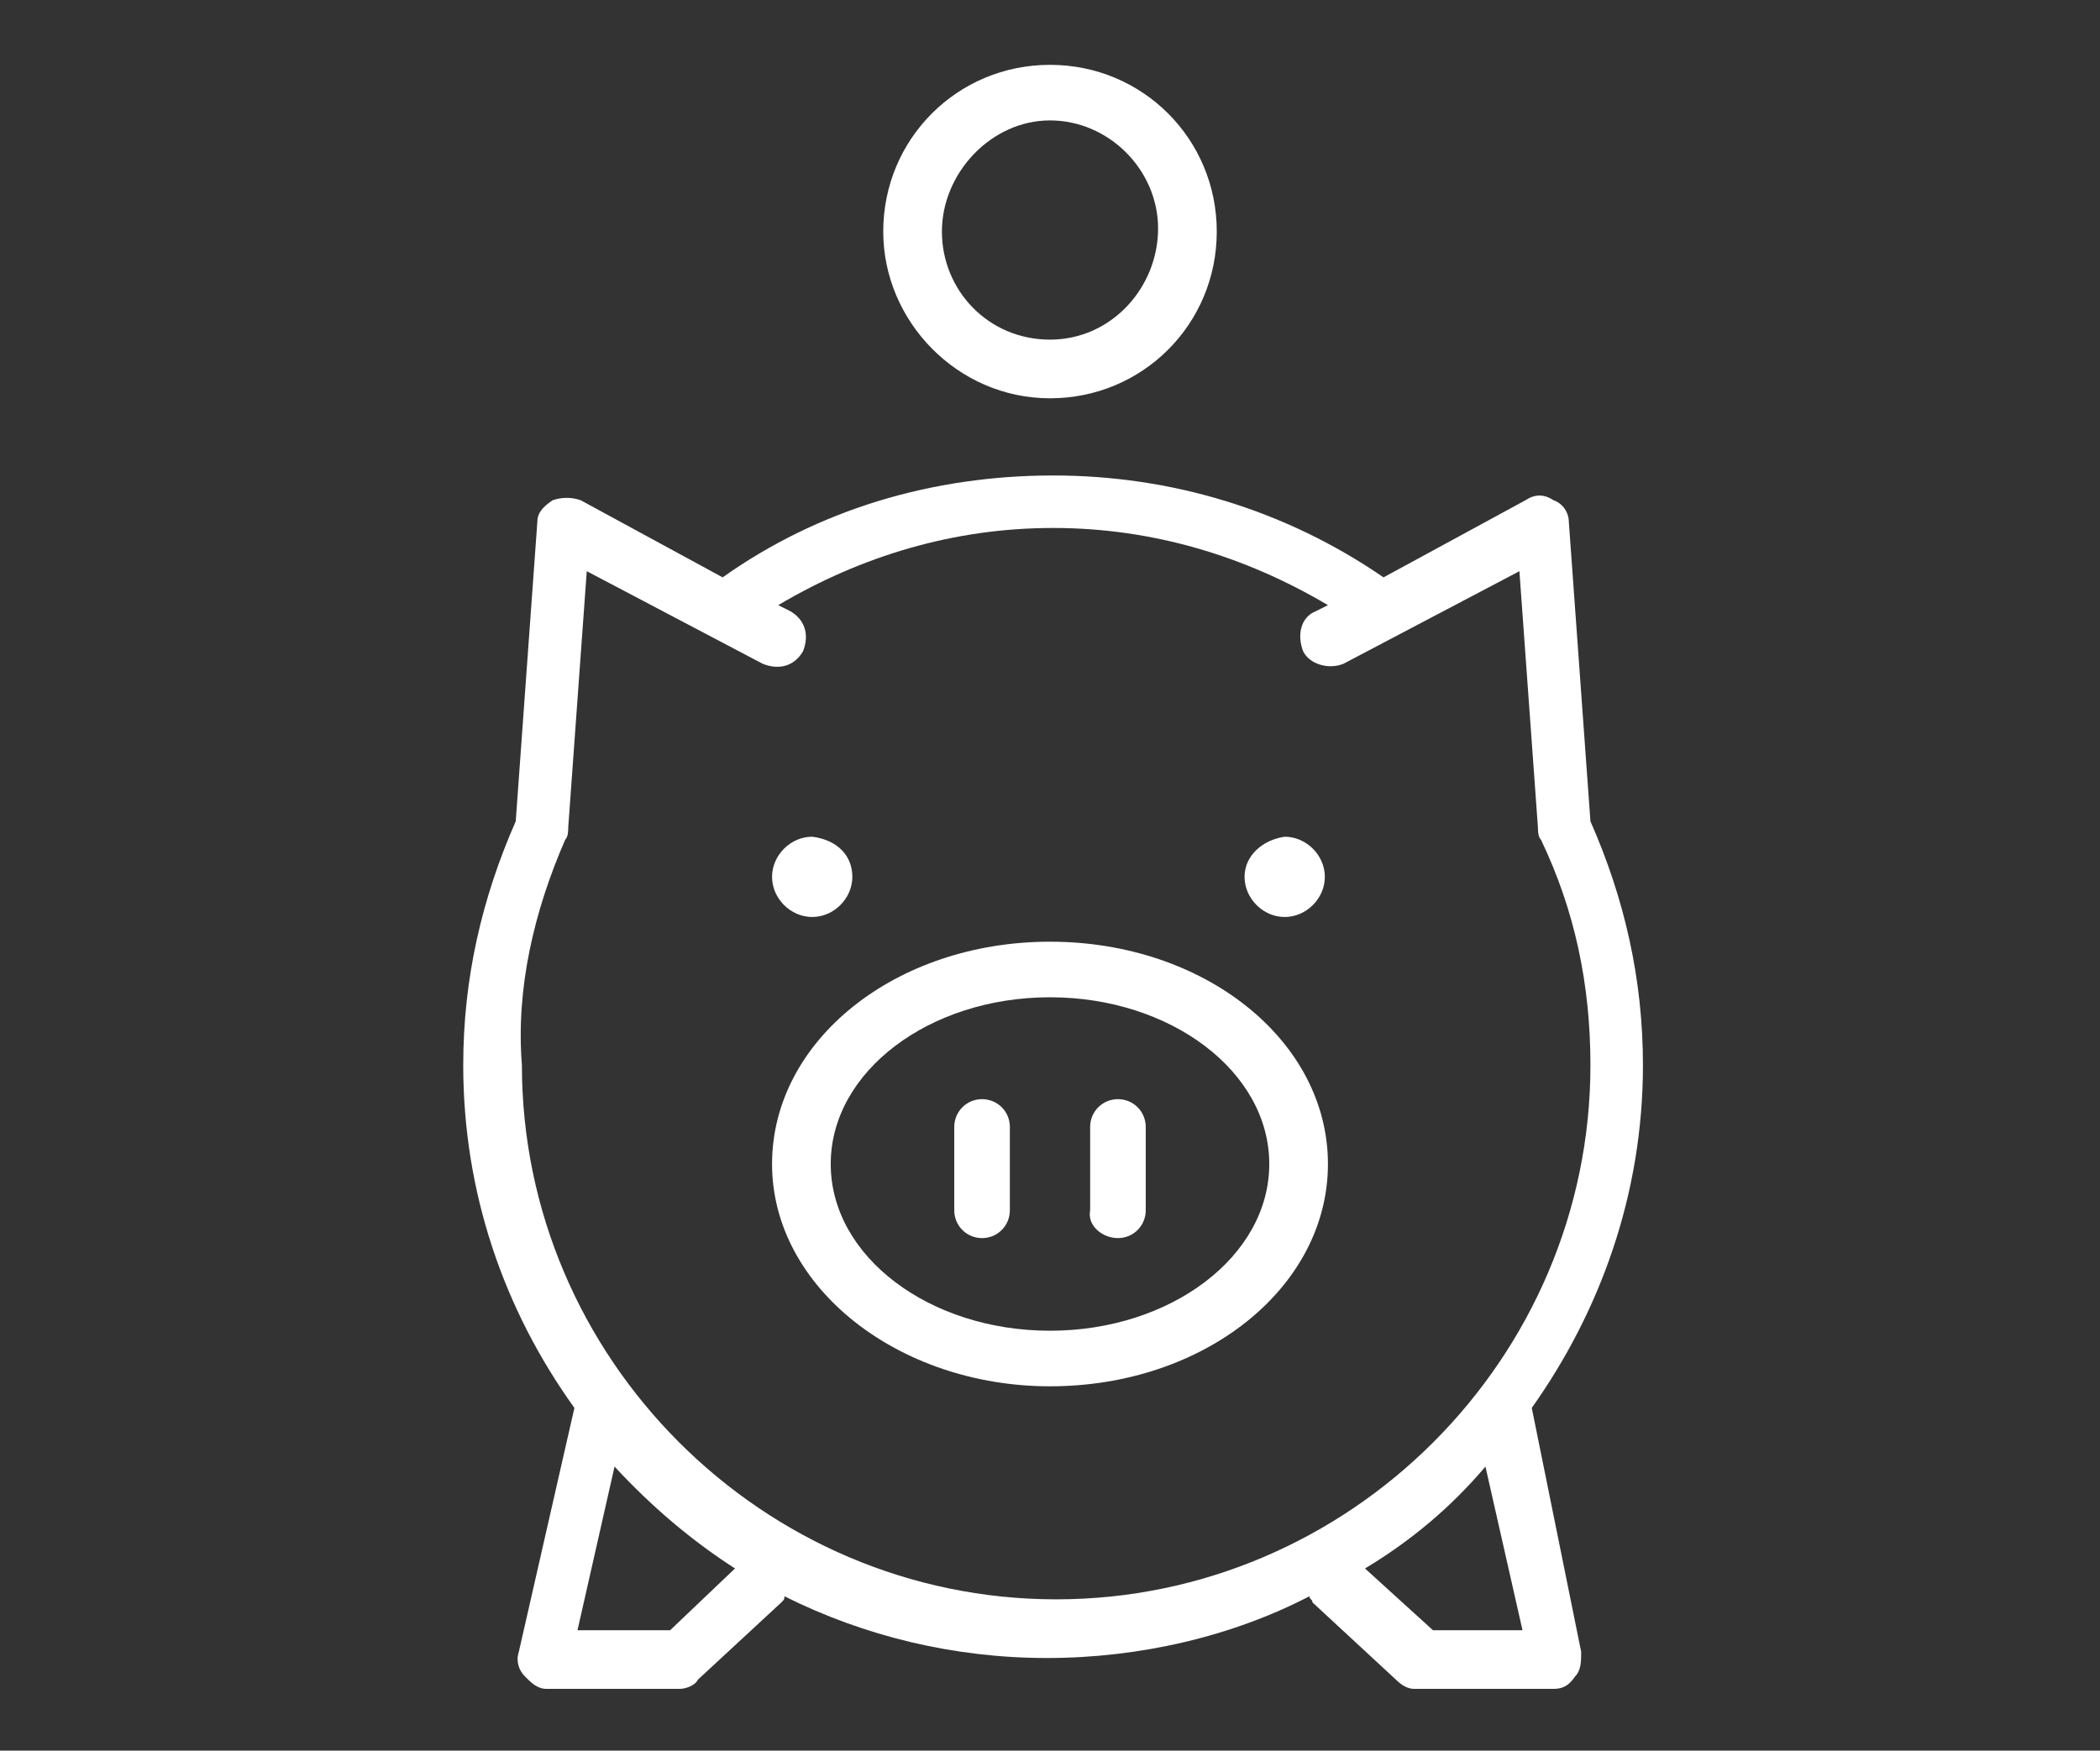 <?xml version="1.0" encoding="utf-8"?>
<!-- Generator: Adobe Illustrator 27.2.0, SVG Export Plug-In . SVG Version: 6.00 Build 0)  -->
<svg version="1.1" id="Layer_1" xmlns="http://www.w3.org/2000/svg" xmlns:xlink="http://www.w3.org/1999/xlink" x="0px" y="0px"
	 viewBox="0 0 68 56.7" style="enable-background:new 0 0 68 56.7;" xml:space="preserve">
<rect x="0" y="0" width="68" height="56.7" fill="#333333" stroke="none"/>
<style type="text/css">
	.st0{display:none;}
	.st1{display:inline;fill:#424242;}
	.st2{display:inline;}
	.st3{fill:#3E3E44;}
	.st4{fill:#FFFFFF;}
	.st5{fill:#454545;}
	.st6{fill:#424242;}
</style>
<g id="Layer_1_00000114752666749727327170000013506583438526355087_" class="st0">
	<path class="st1" d="M57.8,9.5c-0.7-4-4.1-5.5-6.9-5.3c-1.8,0.2-3.6,1.1-4.7,2.7H21.8c-1-1.7-2.9-2.6-4.7-2.7
		C14.4,4,11,5.5,10.3,9.5c-1,5.3,2.8,8.3,6.2,10.9c2.5,1.9,4.8,3.7,4.9,6.2c0,1.4-0.7,2.4-1.2,2.9c-0.7,0.7-1.5,1.1-2.2,1.1
		c-0.6,0-1,0.4-1,1c0,0.6,0.4,1,1,1c1.2,0,2.6-0.6,3.6-1.7c0.6-0.6,1-1.3,1.3-2.1c1.9,2.8,4.7,4.7,6.9,5.9v10.8h-8.3
		c-0.3,0-0.6,0.2-0.8,0.4l-3.6,4.9c-0.2,0.3-0.3,0.7-0.1,1c0.2,0.3,0.5,0.5,0.9,0.5h32c0.4,0,0.7-0.2,0.9-0.5s0.1-0.7-0.1-1L47.3,46
		c-0.2-0.3-0.5-0.4-0.8-0.4h-8.3V34.8c2.2-1.2,4.9-3.2,6.9-5.9c0.3,0.7,0.7,1.4,1.3,2.1c1,1.1,2.4,1.7,3.6,1.7c0.6,0,1-0.4,1-1
		c0-0.6-0.4-1-1-1c-0.7,0-1.5-0.4-2.2-1.1c-0.5-0.5-1.2-1.5-1.2-2.9c0.1-2.4,2.4-4.3,4.9-6.2C54.9,17.8,58.7,14.9,57.8,9.5z
		 M17.7,18.9c-3.2-2.5-6.2-4.9-5.5-9C12.8,7.1,15,6.1,17,6.2c1.8,0.2,3.7,1.4,3.7,3.9l0,0c0,1.7-1,2.1-1.6,2.2
		c-1,0.1-2.2-0.4-2.5-1.4c-0.1-0.5-0.7-0.8-1.2-0.7s-0.8,0.7-0.7,1.2c0.6,2.1,2.8,3.1,4.7,2.9c0.5-0.1,1-0.2,1.4-0.4v7.5
		C19.8,20.5,18.8,19.7,17.7,18.9z M48.1,50.5H20l2.1-2.9h8.8h6.2h8.8L48.1,50.5z M36.7,33.3c-0.3,0.2-0.5,0.5-0.5,0.9v11.4H32V34.2
		c0-0.4-0.2-0.7-0.5-0.9c-3.2-1.7-8.7-5.5-8.7-11.6V10.1l0,0l0,0V9h22.7v12.7C45.3,27.8,39.9,31.6,36.7,33.3z M50.3,18.9
		c-1,0.8-2,1.6-2.9,2.5v-7.5c0.4,0.2,0.9,0.4,1.4,0.4c1.8,0.2,4.1-0.8,4.7-2.9c0.1-0.5-0.2-1.1-0.7-1.2s-1.1,0.2-1.2,0.7
		c-0.3,1.1-1.5,1.6-2.5,1.4c-0.6-0.1-1.6-0.5-1.6-2.2c0-2.4,1.9-3.7,3.7-3.9c2-0.2,4.2,0.9,4.7,3.7C56.5,14,53.5,16.4,50.3,18.9z"/>
</g>
<g id="Layer_5" class="st0">
	<g class="st2">
		<path class="st3" d="M46.3,25.3c0-11.7-9.5-21.2-21.2-21.2S3.8,13.6,3.8,25.3c0,3.8,1,7.6,3,10.9l-3,8.8c-0.1,0.4,0,0.9,0.3,1.3
			c0.2,0.2,0.6,0.4,0.9,0.4c0.1,0,0.3,0,0.4-0.1l8.8-2.9c3.3,2,7,3,10.9,3C36.7,46.6,46.3,37.1,46.3,25.3z M25,44.1
			c-3.6,0-7-1-10-2.9c-0.2-0.1-0.4-0.2-0.7-0.2c-0.1,0-0.3,0-0.4,0.1L7,43.4l2.3-6.9c0.1-0.4,0.1-0.7-0.1-1.1c-1.9-3-2.9-6.5-2.9-10
			C6.3,15,14.7,6.6,25,6.6S43.8,15,43.8,25.3S35.4,44.1,25,44.1z"/>
		<path class="st3" d="M61.6,43.1c1.8-3,2.7-6.3,2.7-9.8c0-9.4-6.7-17.4-16-19c-0.7-0.1-1.3,0.3-1.4,1s0.3,1.3,1,1.4
			C56,18.1,61.8,25,61.8,33.2c0,3.2-0.9,6.3-2.6,9C59,42.6,58.9,43,59,43.4l2,6l-6-2c-0.4-0.1-0.7-0.1-1.1,0.1
			c-2.7,1.7-5.8,2.6-9,2.6c-3.4,0-6.6-1-9.4-2.9c-0.6-0.4-1.4-0.2-1.7,0.3c-0.4,0.6-0.2,1.3,0.3,1.7c3.2,2.2,6.9,3.3,10.8,3.3
			c3.5,0,6.8-0.9,9.8-2.7l7.8,2.6c0.1,0,0.3,0.1,0.4,0.1c0.3,0,0.6-0.1,0.9-0.4c0.3-0.3,0.5-0.8,0.3-1.3L61.6,43.1z"/>
		<path class="st3" d="M33,28.1H16c-0.7,0-1.3,0.6-1.3,1.2s0.6,1.2,1.3,1.2h17c0.7,0,1.2-0.6,1.2-1.2S33.7,28.1,33,28.1z"/>
		<path class="st3" d="M33,20.1H16c-0.7,0-1.3,0.6-1.3,1.2s0.6,1.2,1.3,1.2h17c0.7,0,1.2-0.6,1.2-1.2S33.7,20.1,33,20.1z"/>
	</g>
</g>
<g id="Layer_2_00000161621319316540988380000003643531645004645010_">
	<g>
		<path class="st4" d="M34,44.9c5,0,9-3.2,9-7.2s-4-7.2-9-7.2s-9,3.2-9,7.2S29.1,44.9,34,44.9z M34,32.3c3.9,0,7.1,2.4,7.1,5.4
			s-3.2,5.4-7.1,5.4s-7.1-2.4-7.1-5.4S30.1,32.3,34,32.3z"/>
		<path class="st4" d="M49.6,45.6c2.2-3.1,3.6-6.9,3.6-11.1c0-2.8-0.6-5.4-1.7-7.9l-0.7-9.7c0-0.3-0.2-0.6-0.5-0.7
			c-0.3-0.2-0.6-0.2-0.9,0l-4.6,2.5l0,0c-3.2-2.2-6.9-3.3-10.7-3.3c-3.9,0-7.6,1.1-10.7,3.3l0,0l-4.6-2.5c-0.3-0.1-0.6-0.1-0.9,0
			c-0.3,0.2-0.5,0.4-0.5,0.7l-0.7,9.7c-1.1,2.5-1.7,5.1-1.7,7.9c0,4.1,1.3,7.9,3.6,11.1l-1.8,7.9c-0.1,0.3,0,0.6,0.2,0.8
			s0.4,0.4,0.7,0.4H22c0.2,0,0.5-0.1,0.6-0.3l2.7-2.5c0.1-0.1,0.1-0.1,0.1-0.2c2.6,1.3,5.5,2,8.5,2s6-0.7,8.5-2
			c0,0.1,0.1,0.1,0.1,0.2l2.7,2.5c0.2,0.2,0.4,0.3,0.6,0.3h4.5c0.3,0,0.5-0.1,0.7-0.4c0.2-0.2,0.2-0.5,0.2-0.8L49.6,45.6z
			 M18.3,27.2c0.1-0.1,0.1-0.3,0.1-0.4l0,0l0.6-8.3l5.7,3c0.5,0.2,1,0.1,1.3-0.4c0.2-0.5,0.1-1-0.4-1.3l-0.4-0.2
			c2.7-1.6,5.7-2.5,8.9-2.5c3.2,0,6.2,0.9,8.9,2.5l-0.4,0.2c-0.5,0.2-0.6,0.8-0.4,1.3c0.2,0.4,0.8,0.6,1.3,0.4l5.7-3l0.6,8.3l0,0
			c0,0.1,0,0.3,0.1,0.4c1.1,2.3,1.6,4.7,1.6,7.3c0,9.5-7.8,17.3-17.3,17.3S16.9,44,16.9,34.5C16.7,32,17.3,29.5,18.3,27.2z
			 M21.7,52.8h-3l1.2-5.3c1.2,1.3,2.5,2.4,3.9,3.3L21.7,52.8z M46.4,52.8l-2.2-2c1.5-0.9,2.8-2,3.9-3.3l1.2,5.3H46.4z"/>
		<path class="st4" d="M31.8,40.1c0.5,0,0.9-0.4,0.9-0.9v-2.7c0-0.5-0.4-0.9-0.9-0.9c-0.5,0-0.9,0.4-0.9,0.9v2.7
			C30.9,39.7,31.3,40.1,31.8,40.1z"/>
		<path class="st4" d="M36.2,40.1c0.5,0,0.9-0.4,0.9-0.9v-2.7c0-0.5-0.4-0.9-0.9-0.9s-0.9,0.4-0.9,0.9v2.7
			C35.2,39.7,35.7,40.1,36.2,40.1z"/>
		<path class="st4" d="M34,12.9c3,0,5.4-2.4,5.4-5.4S37,2.1,34,2.1s-5.4,2.4-5.4,5.4C28.6,10.4,31,12.9,34,12.9z M34,3.9
			c1.9,0,3.5,1.6,3.5,3.5S36,11,34,11s-3.5-1.6-3.5-3.5S32.1,3.9,34,3.9z"/>
		<path class="st4" d="M26.3,29.7c0.7,0,1.3-0.6,1.3-1.3s-0.5-1.2-1.3-1.3c-0.7,0-1.3,0.6-1.3,1.3S25.6,29.7,26.3,29.7z"/>
		<path class="st4" d="M41.6,29.7c0.7,0,1.3-0.6,1.3-1.3s-0.6-1.3-1.3-1.3c-0.7,0.1-1.3,0.6-1.3,1.3S40.9,29.7,41.6,29.7z"/>
	</g>
</g>
<g id="Layer_3" class="st0">
	<g class="st2">
		<path class="st5" d="M56.8,50.8L56.8,50.8C56,49.1,53.9,43,53.4,25C52.9,4.6,35.1,4,33,4c-4.1,0-10.4,1.6-14.8,6
			c-3.6,3.8-5.3,8.9-4.9,15.3c0.7,16.2-1.4,23.5-2,25.3l0,0v0.1c-0.2,0.4-0.1,0.9,0.4,1.2s1.3,0.4,2.3,0.4c2.6,0,6.7-0.8,12.1-2.4
			h0.2l0.1,0.1c4.9,3.5,9.9,3.6,15.1,0.1l0.1-0.1l0.2,0.1c5.8,2.1,9.7,2.4,11.5,2.4c2.3,0,3.2-0.4,3.2-0.4c0.3-0.2,0.5-0.4,0.6-0.7
			l0,0C56.9,51.3,56.9,51,56.8,50.8z M33.7,51c-3.9,0-8-2.6-10.7-6.7c-2.4-3.6-3.7-8.6-3.6-13.8v-0.2l0.2-0.1
			c1.3-0.5,3.9-1.9,6.3-6.4l0.2-0.4l0.3,0.3c3.9,4,12.6,8.4,21.1,8.6h0.4v0.4c-0.3,4.4-1.5,8.5-3.6,11.6C41.8,48.3,37.6,51,33.7,51z
			 M54.2,50.4c-1.6,0.3-4.8,0.3-10.4-1.5l-0.6-0.2l0.4-0.4c1-1,1.8-2.1,2.5-3.1c1.3-1.8,2.3-4.2,3-6.9c0.4-1.4,0.6-2.6,0.7-3.7
			c0.1-0.6,0.2-1.3,0.2-1.9v-1c0-0.4,0-0.8-0.1-1.1c-0.1-0.2-0.4-0.3-0.7-0.3c-11.1,0.2-21.1-6.9-22.3-9.4c-0.2-0.3-0.5-0.5-0.9-0.5
			c-0.3,0-0.6,0.2-0.8,0.6c-0.2,0.4-0.4,0.9-0.6,1.3c-0.2,0.5-0.4,0.9-0.7,1.4c-0.5,0.7-0.9,1.4-1.4,2c-0.4,0.5-0.8,0.9-1.3,1.4
			L20,27.9c-0.5,0.3-1.1,0.6-1.7,0.6h-0.2c0,0,0,0,0,0.1l-0.6,0.6V32c0,1,0.1,2,0.3,2.9l0.5,2.9c0.1,0.5,0.3,0.9,0.4,1.4
			s0.3,0.9,0.4,1.4c0.3,0.8,0.7,1.7,1.1,2.5c0.2,0.4,0.4,0.7,0.6,1.1c0.1,0.2,0.2,0.3,0.3,0.5c0.1,0.1,0.1,0.2,0.2,0.2l0.1,0.2
			c0.1,0.1,0.1,0.1,0.2,0.2c0.8,1.2,1.6,2.2,2.3,2.9l0.4,0.4l-0.6,0.2c-4.1,1.2-7.4,1.8-9.8,1.8h-0.5l0.1-0.5
			c0.9-3.2,2.4-10.7,1.8-24.8c-0.4-5.8,1.1-10.6,4.4-14C24.9,6,32.3,5.8,33.1,5.8c1.4,0,6.4,0.2,11,3.3c4.7,3.2,7.2,8.5,7.4,15.7
			c0.4,15.9,2,22.6,3,25.2l0.1,0.4H54.2z"/>
		<path class="st5" d="M41.1,40h-15c-0.3,0-0.6,0.1-0.8,0.4c-0.2,0.3-0.3,0.6-0.1,0.9c1.2,3.9,4.6,6.6,8.5,6.6
			c3.8,0,7.2-2.6,8.5-6.5c0-0.4-0.1-0.7-0.3-1C41.7,40.1,41.4,40,41.1,40z M39.4,42.5c-1.3,2.1-3.5,3.3-5.9,3.3s-4.5-1.3-5.8-3.4
			L27.5,42h12.3L39.4,42.5z"/>
	</g>
</g>
<g id="Layer_4" class="st0">
	<g class="st2">
		<path class="st6" d="M49.7,50.5H15.1V6.2h33.5v4.9c0,0.6,0.5,1.1,1.1,1.1s1.1-0.5,1.1-1.1v-6c0-0.6-0.5-1.1-1.1-1.1H14.1
			C13.5,4,13,4.5,13,5.1v46.4c0,0.6,0.5,1.1,1.1,1.1h35.7c0.6,0,1.1-0.5,1.1-1.1C50.8,51,50.3,50.5,49.7,50.5z"/>
		<path class="st6" d="M41,11.2c0-0.6-0.5-1.1-1.1-1.1H19c-0.6,0-1.1,0.5-1.1,1.1v34.4c0,0.6,0.5,1.1,1.1,1.1h12.9
			c0.6,0,1.1-0.5,1.1-1.1s-0.5-1.1-1.1-1.1H20.1V12.2H40C40.5,12.2,41,11.7,41,11.2z"/>
		<path class="st6" d="M45.3,14.1c-5.4,0-9.7,4.4-9.7,9.7c0,2.9,1.3,5.6,3.4,7.3v14.5c0,0.4,0.3,0.8,0.7,1s0.9,0.1,1.2-0.3l4.5-4.8
			l4.5,4.8c0.2,0.2,0.5,0.3,0.8,0.3c0.1,0,0.3,0,0.4-0.1c0.4-0.2,0.7-0.6,0.7-1V31.1c2.1-1.8,3.4-4.4,3.4-7.3
			C55,18.4,50.6,14.1,45.3,14.1z M49.5,43L46,39.3c-0.4-0.4-1.1-0.4-1.5,0L41,43V32.5c1.3,0.6,2.7,1,4.3,1c1.5,0,3-0.4,4.3-1
			L49.5,43L49.5,43z M45.3,31.4c-4.2,0-7.6-3.4-7.6-7.6s3.4-7.6,7.6-7.6s7.6,3.4,7.6,7.6C52.9,28,49.5,31.4,45.3,31.4z"/>
		<path class="st6" d="M45.3,19.7c-2.2,0-4.1,1.8-4.1,4.1s1.8,4.1,4.1,4.1c2.2,0,4.1-1.8,4.1-4.1S47.5,19.7,45.3,19.7z M45.3,25.7
			c-1.1,0-1.9-0.9-1.9-1.9c0-1.1,0.9-1.9,1.9-1.9c1.1,0,1.9,0.9,1.9,1.9C47.2,24.9,46.3,25.7,45.3,25.7z"/>
		<path class="st6" d="M31.9,21.1h-7.5c-0.6,0-1.1,0.5-1.1,1.1s0.5,1.1,1.1,1.1h7.5c0.6,0,1.1-0.5,1.1-1.1S32.5,21.1,31.9,21.1z"/>
		<path class="st6" d="M33,27.7c0-0.6-0.5-1.1-1.1-1.1h-7.5c-0.6,0-1.1,0.5-1.1,1.1s0.5,1.1,1.1,1.1h7.5C32.5,28.8,33,28.3,33,27.7z
			"/>
		<path class="st6" d="M24.4,32.2c-0.6,0-1.1,0.5-1.1,1.1s0.5,1.1,1.1,1.1h5.1c0.6,0,1.1-0.5,1.1-1.1s-0.5-1.1-1.1-1.1H24.4z"/>
	</g>
</g>
</svg>
